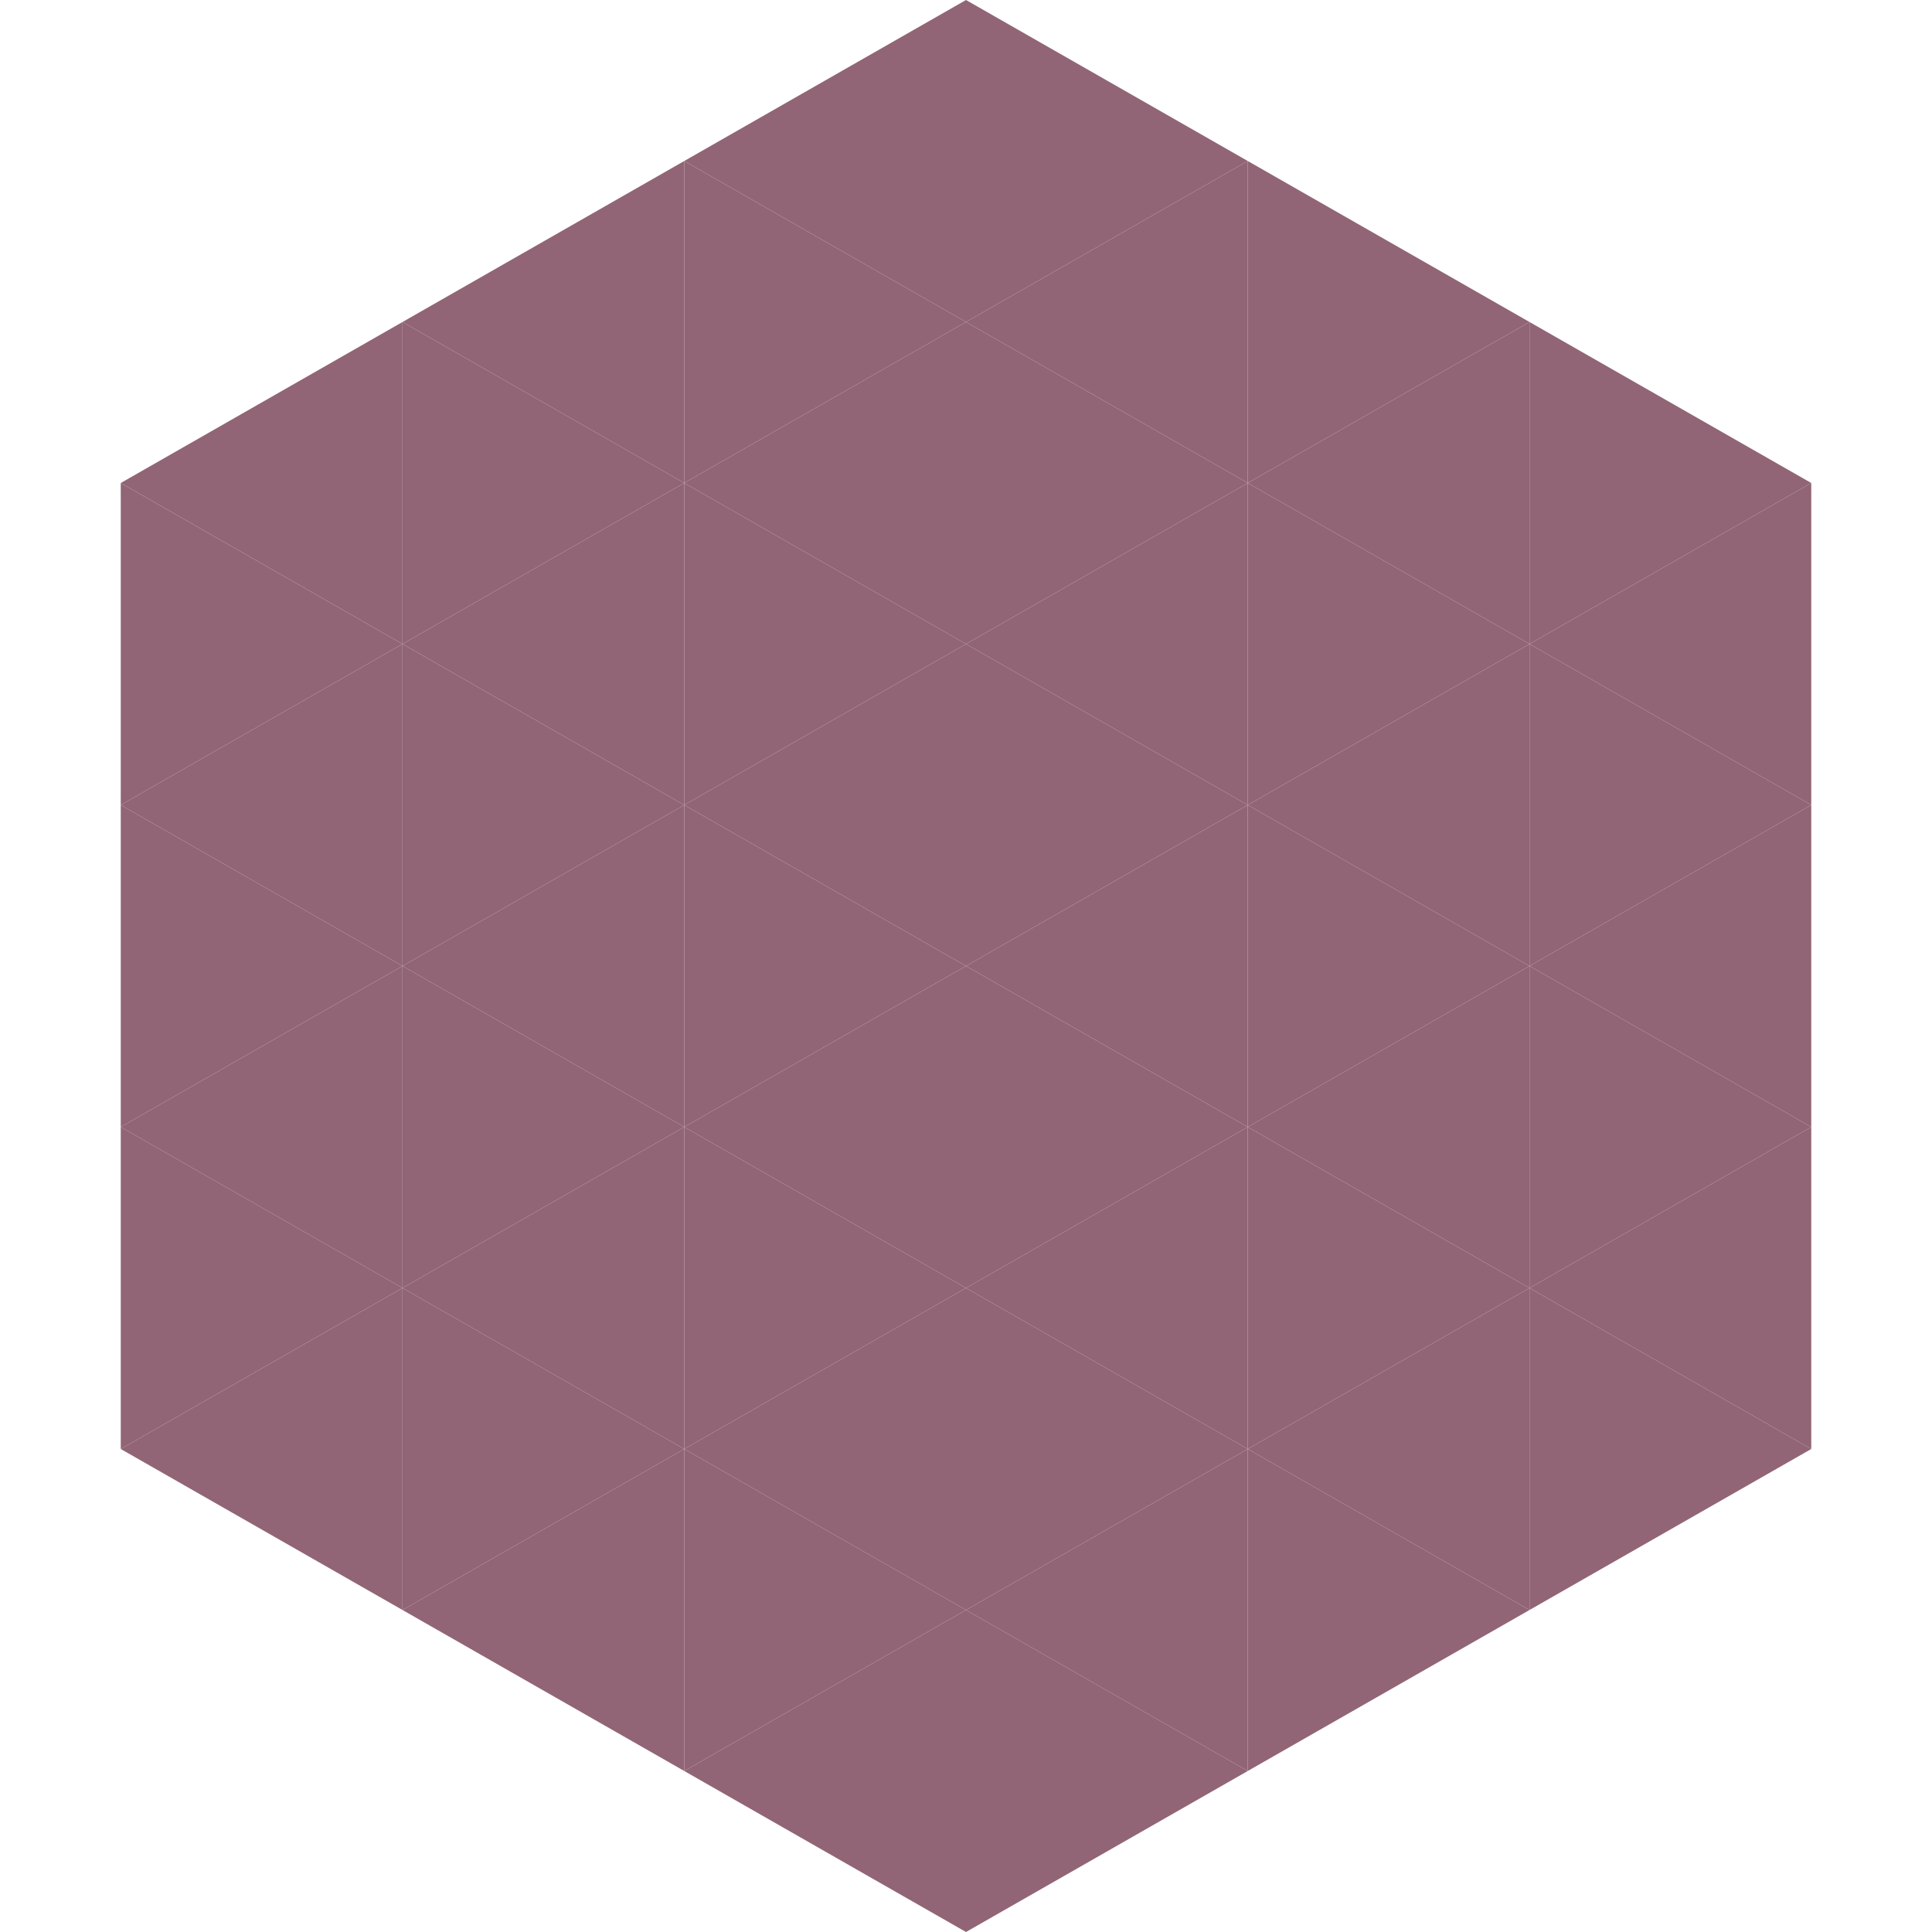 <?xml version="1.0"?>
<!-- Generated by SVGo -->
<svg width="240" height="240"
     xmlns="http://www.w3.org/2000/svg"
     xmlns:xlink="http://www.w3.org/1999/xlink">
<polygon points="50,40 15,60 50,80" style="fill:rgb(145,101,117)" />
<polygon points="190,40 225,60 190,80" style="fill:rgb(145,101,117)" />
<polygon points="15,60 50,80 15,100" style="fill:rgb(145,101,117)" />
<polygon points="225,60 190,80 225,100" style="fill:rgb(145,101,117)" />
<polygon points="50,80 15,100 50,120" style="fill:rgb(145,101,117)" />
<polygon points="190,80 225,100 190,120" style="fill:rgb(145,101,117)" />
<polygon points="15,100 50,120 15,140" style="fill:rgb(145,101,117)" />
<polygon points="225,100 190,120 225,140" style="fill:rgb(145,101,117)" />
<polygon points="50,120 15,140 50,160" style="fill:rgb(145,101,117)" />
<polygon points="190,120 225,140 190,160" style="fill:rgb(145,101,117)" />
<polygon points="15,140 50,160 15,180" style="fill:rgb(145,101,117)" />
<polygon points="225,140 190,160 225,180" style="fill:rgb(145,101,117)" />
<polygon points="50,160 15,180 50,200" style="fill:rgb(145,101,117)" />
<polygon points="190,160 225,180 190,200" style="fill:rgb(145,101,117)" />
<polygon points="15,180 50,200 15,220" style="fill:rgb(255,255,255); fill-opacity:0" />
<polygon points="225,180 190,200 225,220" style="fill:rgb(255,255,255); fill-opacity:0" />
<polygon points="50,0 85,20 50,40" style="fill:rgb(255,255,255); fill-opacity:0" />
<polygon points="190,0 155,20 190,40" style="fill:rgb(255,255,255); fill-opacity:0" />
<polygon points="85,20 50,40 85,60" style="fill:rgb(145,101,117)" />
<polygon points="155,20 190,40 155,60" style="fill:rgb(145,101,117)" />
<polygon points="50,40 85,60 50,80" style="fill:rgb(145,101,117)" />
<polygon points="190,40 155,60 190,80" style="fill:rgb(145,101,117)" />
<polygon points="85,60 50,80 85,100" style="fill:rgb(145,101,117)" />
<polygon points="155,60 190,80 155,100" style="fill:rgb(145,101,117)" />
<polygon points="50,80 85,100 50,120" style="fill:rgb(145,101,117)" />
<polygon points="190,80 155,100 190,120" style="fill:rgb(145,101,117)" />
<polygon points="85,100 50,120 85,140" style="fill:rgb(145,101,117)" />
<polygon points="155,100 190,120 155,140" style="fill:rgb(145,101,117)" />
<polygon points="50,120 85,140 50,160" style="fill:rgb(145,101,117)" />
<polygon points="190,120 155,140 190,160" style="fill:rgb(145,101,117)" />
<polygon points="85,140 50,160 85,180" style="fill:rgb(145,101,117)" />
<polygon points="155,140 190,160 155,180" style="fill:rgb(145,101,117)" />
<polygon points="50,160 85,180 50,200" style="fill:rgb(145,101,117)" />
<polygon points="190,160 155,180 190,200" style="fill:rgb(145,101,117)" />
<polygon points="85,180 50,200 85,220" style="fill:rgb(145,101,117)" />
<polygon points="155,180 190,200 155,220" style="fill:rgb(145,101,117)" />
<polygon points="120,0 85,20 120,40" style="fill:rgb(145,101,117)" />
<polygon points="120,0 155,20 120,40" style="fill:rgb(145,101,117)" />
<polygon points="85,20 120,40 85,60" style="fill:rgb(145,101,117)" />
<polygon points="155,20 120,40 155,60" style="fill:rgb(145,101,117)" />
<polygon points="120,40 85,60 120,80" style="fill:rgb(145,101,117)" />
<polygon points="120,40 155,60 120,80" style="fill:rgb(145,101,117)" />
<polygon points="85,60 120,80 85,100" style="fill:rgb(145,101,117)" />
<polygon points="155,60 120,80 155,100" style="fill:rgb(145,101,117)" />
<polygon points="120,80 85,100 120,120" style="fill:rgb(145,101,117)" />
<polygon points="120,80 155,100 120,120" style="fill:rgb(145,101,117)" />
<polygon points="85,100 120,120 85,140" style="fill:rgb(145,101,117)" />
<polygon points="155,100 120,120 155,140" style="fill:rgb(145,101,117)" />
<polygon points="120,120 85,140 120,160" style="fill:rgb(145,101,117)" />
<polygon points="120,120 155,140 120,160" style="fill:rgb(145,101,117)" />
<polygon points="85,140 120,160 85,180" style="fill:rgb(145,101,117)" />
<polygon points="155,140 120,160 155,180" style="fill:rgb(145,101,117)" />
<polygon points="120,160 85,180 120,200" style="fill:rgb(145,101,117)" />
<polygon points="120,160 155,180 120,200" style="fill:rgb(145,101,117)" />
<polygon points="85,180 120,200 85,220" style="fill:rgb(145,101,117)" />
<polygon points="155,180 120,200 155,220" style="fill:rgb(145,101,117)" />
<polygon points="120,200 85,220 120,240" style="fill:rgb(145,101,117)" />
<polygon points="120,200 155,220 120,240" style="fill:rgb(145,101,117)" />
<polygon points="85,220 120,240 85,260" style="fill:rgb(255,255,255); fill-opacity:0" />
<polygon points="155,220 120,240 155,260" style="fill:rgb(255,255,255); fill-opacity:0" />
</svg>
